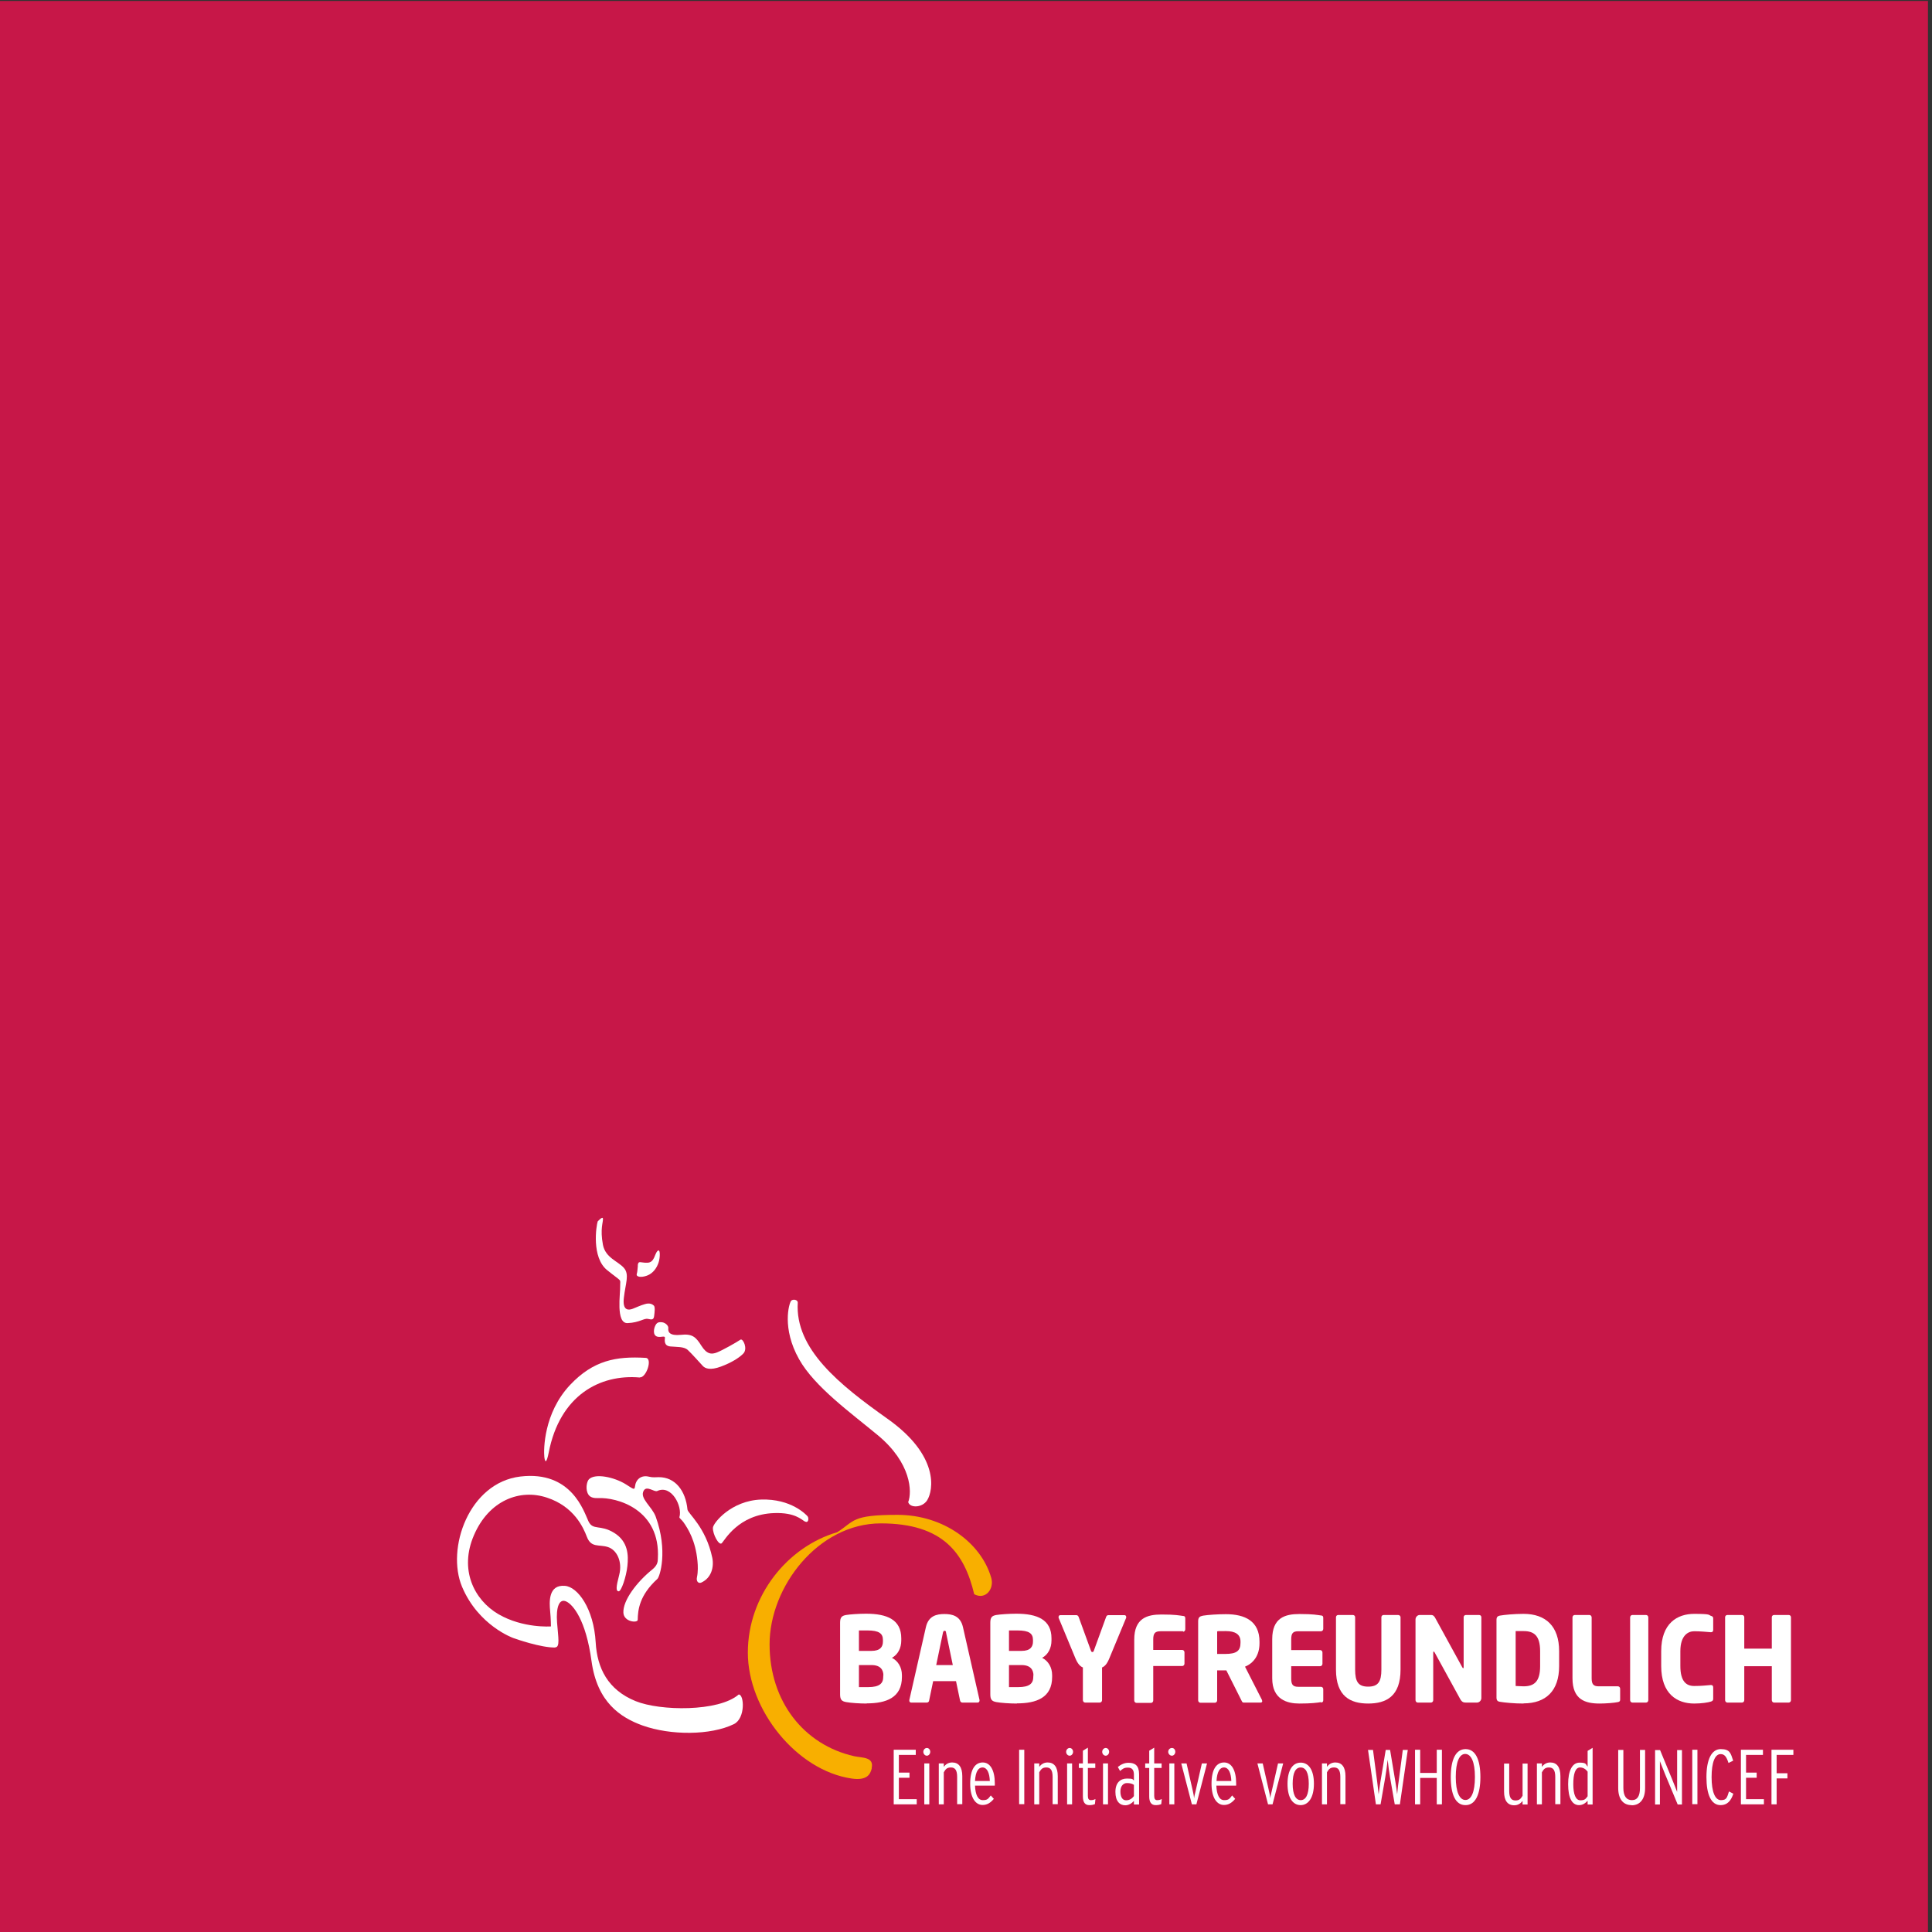 <?xml version="1.0" encoding="UTF-8"?>
<svg xmlns="http://www.w3.org/2000/svg" id="Ebene_1" version="1.1" viewBox="0 0 1200 1200">
  <rect x="0" y="0" width="1200" height="1200" fill="#333333" stroke="none"/>
  <defs>
    <style>
      .st0 {
        fill: #f8af00;
      }

      .st1 {
        fill: #c71748;
      }

      .st2 {
        fill: #fff;
      }
    </style>
  </defs>
  <rect class="st1" y=".6" width="1197.5" height="1199.4"></rect>
  <g>
    <path class="st2" d="M548.7,1040.7c0-3.5-1.8-6.5-7.4-6.5h-7.8v13.7h5.7c7.1,0,9.4-2.3,9.4-6.4v-.8h0ZM548.4,1018.6c0-4-2.4-5.9-9.6-5.9s-4.3,0-5.3,0v12.7h7.8c5.5,0,7.1-2.6,7.1-5.8v-1.1h0ZM538.3,1058.1c-4.6,0-10-.4-12.7-.9-2.8-.5-3.8-1.5-3.8-4.8v-44.5c0-3.3,1-4.3,3.7-4.8,2.4-.4,8-.8,12.4-.8,13.1,0,21.9,3.7,21.9,15.3v1.3c0,4.8-2.1,8.8-5.8,10.8,3.7,1.9,6.2,5.8,6.2,10.8v1.1c0,12.9-9.8,16.4-21.9,16.4"></path>
    <path class="st2" d="M587.6,1014c0-.7-.3-1.1-.9-1.1s-.8.4-1,1.1l-4.2,20.2h10.3l-4.2-20.2h0ZM607.4,1057.5h-9.7c-.7,0-1.3-.6-1.4-1.3l-2.5-12h-14.2l-2.5,12c0,.7-.7,1.3-1.4,1.3h-9.7c-.7,0-1.2-.4-1.2-1.2s0-.2,0-.4l10.3-45.3c1.6-7,6.7-8.1,11.5-8.1s9.9,1.1,11.5,8.1l10.3,45.3v.4c0,.7-.5,1.2-1.2,1.2"></path>
    <path class="st2" d="M641.9,1040.7c0-3.5-1.8-6.5-7.4-6.5h-7.8v13.7h5.7c7.1,0,9.4-2.3,9.4-6.4v-.8h0ZM641.6,1018.6c0-4-2.4-5.9-9.6-5.9s-4.3,0-5.3,0v12.7h7.8c5.5,0,7.1-2.6,7.1-5.8v-1.1h0ZM631.6,1058.1c-4.6,0-10-.4-12.7-.9-2.8-.5-3.8-1.5-3.8-4.8v-44.5c0-3.3,1-4.3,3.7-4.8,2.4-.4,8-.8,12.4-.8,13.1,0,21.9,3.7,21.9,15.3v1.3c0,4.8-2.1,8.8-5.8,10.8,3.7,1.9,6.2,5.8,6.2,10.8v1.1c0,12.9-9.8,16.4-21.9,16.4"></path>
    <path class="st2" d="M699.5,1004.8l-10.5,25.3c-1.4,3.4-2.8,4.9-4.5,5.6v20.3c0,.8-.6,1.5-1.4,1.5h-9.1c-.8,0-1.4-.7-1.4-1.5v-20.3c-1.7-.7-3.2-2.3-4.6-5.6l-10.5-25.3v-.5c0-.6.4-1.1,1.1-1.1h10c.7,0,1.2.6,1.4,1.2l7.5,20.6c.3.9.5,1.1,1,1.1s.7-.2,1-1.1l7.5-20.6c.2-.7.7-1.2,1.4-1.2h10c.7,0,1.1.5,1.1,1.1s0,.4,0,.5"></path>
    <path class="st2" d="M734.9,1013.2h-14.1c-3.3,0-4.5,1.2-4.5,5v6.6h18c.8,0,1.4.7,1.4,1.5v7c0,.8-.6,1.5-1.4,1.5h-18v21.4c0,.8-.6,1.5-1.4,1.5h-9c-.8,0-1.4-.7-1.4-1.5v-37.8c0-13.3,8-15.6,16.9-15.6s11,.6,13.4.9c1,0,1.4.5,1.4,1.5v6.8c0,.8-.6,1.5-1.4,1.5"></path>
    <path class="st2" d="M770.5,1019.6c0-4.5-3.3-6.5-9.1-6.5s-4.6,0-5.4.2v14c.8,0,4.2,0,4.9,0,7.3,0,9.6-2,9.6-7v-.9h0ZM783,1057.5h-10.6c-.8,0-1-.7-1.4-1.5l-9.3-18.5h-5.7v18.6c0,.8-.6,1.5-1.4,1.5h-9c-.8,0-1.4-.7-1.4-1.5v-49.1c0-2.5,1-3.1,3.1-3.5,3.2-.5,9.1-.9,14.1-.9,11.8,0,20.9,4.2,20.9,17.1v.9c0,7.8-3.9,12.5-9,14.6l10.5,20.6c0,.3.2.6.2.8,0,.5-.3.9-1,.9"></path>
    <path class="st2" d="M820.6,1057.2c-2.4.4-6,.9-13.5.9s-16.9-2.4-16.9-15.7v-24.3c0-13.3,8-15.6,16.9-15.6s11,.6,13.4.9c1,0,1.4.5,1.4,1.5v6.8c0,.8-.6,1.5-1.4,1.5h-14.1c-3.3,0-4.4,1.2-4.4,5v6.7h18c.8,0,1.4.7,1.4,1.5v7c0,.8-.6,1.5-1.4,1.5h-18v7.8c0,3.8,1.2,5,4.4,5h14.1c.8,0,1.4.7,1.4,1.5v6.8c0,.9-.4,1.4-1.4,1.5"></path>
    <path class="st2" d="M849.8,1058.1c-11,0-20-4.4-20-21.1v-32.5c0-.8.6-1.4,1.4-1.4h9.1c.8,0,1.4.6,1.4,1.4v32.5c0,7.5,1.9,10.6,8.1,10.6s8.2-3.1,8.2-10.6v-32.5c0-.8.6-1.4,1.4-1.4h9c.8,0,1.5.6,1.5,1.4v32.5c0,16.7-9,21.1-20.1,21.1"></path>
    <path class="st2" d="M917.3,1057.5h-6.8c-1.5,0-2.5-.3-3.6-2.3l-15.8-28.8c-.3-.4-.4-.6-.6-.6s-.3.2-.3.6v29.6c0,.8-.6,1.5-1.4,1.5h-8.2c-.8,0-1.4-.7-1.4-1.5v-50.1c0-1.5,1.2-2.8,2.6-2.8h7c1.4,0,2.1.7,2.9,2.3l16.5,30.1c.3.4.3.6.6.6s.3,0,.3-.7v-30.9c0-.8.6-1.4,1.4-1.4h8.2c.8,0,1.4.6,1.4,1.4v50.2c0,1.5-1.3,2.8-2.7,2.8"></path>
    <path class="st2" d="M956.6,1025.6c0-9.9-4-12.5-10.3-12.5s-4,0-4.9,0v34.1c1,0,3.2.2,4.9.2,6.3,0,10.3-2.6,10.3-12.5v-9.4h0ZM946.3,1058.1c-5.8,0-11.9-.6-14.8-1.1-1.3-.2-2-.9-2-2.6v-48.3c0-1.7.7-2.3,2-2.6,2.8-.5,9-1.1,14.8-1.1,13.8,0,22.1,7.7,22.1,23.1v9.4c0,15.4-8.3,23.1-22.1,23.1"></path>
    <path class="st2" d="M1004.9,1057.2c-2.3.5-7.6.9-11.3.9-9,0-16.9-2.4-16.9-15.7v-37.8c0-.8.6-1.5,1.4-1.5h9.1c.8,0,1.4.7,1.4,1.5v37.8c0,3.8,1.2,5,4.4,5h11.9c.8,0,1.4.7,1.4,1.5v6.8c0,.9-.4,1.3-1.4,1.5"></path>
    <path class="st2" d="M1022.4,1057.5h-8.5c-.8,0-1.4-.7-1.4-1.5v-51.4c0-.8.6-1.5,1.4-1.5h8.5c.8,0,1.4.7,1.4,1.5v51.4c0,.8-.6,1.5-1.4,1.5"></path>
    <path class="st2" d="M1062.6,1056.9c-1.5.5-5.5,1.2-10.3,1.2-10.6,0-20.5-5.9-20.5-23.3v-9.2c0-17.4,10-23.2,20.5-23.2s8.9.7,10.3,1.2c1,.3,1.5.6,1.5,1.6v7.1c0,.9-.4,1.5-1.3,1.5h-.2c-2.6-.2-6.5-.6-10.3-.6s-8.6,2.6-8.6,12.4v9.2c0,9.7,3.8,12.4,8.6,12.4s7.6-.4,10.3-.6h.2c.9,0,1.3.6,1.3,1.5v7.1c0,1-.5,1.4-1.5,1.7"></path>
    <path class="st2" d="M1111,1057.5h-9.1c-.8,0-1.4-.7-1.4-1.5v-21.1h-17.1v21.1c0,.8-.6,1.5-1.4,1.5h-9.1c-.8,0-1.4-.7-1.4-1.5v-51.5c0-.8.6-1.4,1.4-1.4h9.1c.8,0,1.4.6,1.4,1.4v19.5h17.1v-19.5c0-.8.6-1.4,1.4-1.4h9.1c.8,0,1.4.6,1.4,1.4v51.5c0,.8-.6,1.5-1.4,1.5"></path>
    <polygon class="st2" points="555.1 1120.7 555.1 1086.8 568.8 1086.8 568.8 1090 558.3 1090 558.3 1101 564.9 1101 564.9 1104.2 558.3 1104.2 558.3 1117.5 569.4 1117.5 569.4 1120.7 555.1 1120.7"></polygon>
    <path class="st2" d="M574.1,1095.3h3.1v25.4h-3.1v-25.4h0ZM575.7,1090.5c-1.2,0-2.2-1.1-2.2-2.4s1-2.4,2.2-2.4,2.1,1.1,2.1,2.4-1,2.4-2.1,2.4"></path>
    <path class="st2" d="M594.5,1120.7v-17c0-4.1-1.2-5.9-3.9-5.9s-3.4,1.4-4.4,3v19.9h-3.1v-25.4h3.1v2.1c1.1-1.4,2.7-2.7,5.2-2.7,4.1,0,6.3,2.9,6.3,8.5v17.4h-3.2,0Z"></path>
    <path class="st2" d="M610.2,1097.8c-2.5,0-4.3,2.6-4.6,8.4h9.2c-.2-4.9-1.6-8.4-4.6-8.4M617.8,1109.1h-12.2c.2,5.5,1.8,9,4.8,9s3.3-.8,5-2.9l1.9,2.1c-2.1,2.5-4.2,3.8-7,3.8-4.2,0-7.7-4.2-7.7-13.2s3.1-13.2,7.8-13.2,7.5,4.9,7.5,13,0,.9,0,1.3"></path>
    <rect class="st2" x="633" y="1086.8" width="3.2" height="33.8"></rect>
    <path class="st2" d="M653.8,1120.7v-17c0-4.1-1.2-5.9-3.9-5.9s-3.4,1.4-4.4,3v19.9h-3.1v-25.4h3.1v2.1c1.1-1.4,2.7-2.7,5.2-2.7,4.1,0,6.3,2.9,6.3,8.5v17.4h-3.2,0Z"></path>
    <path class="st2" d="M662.8,1095.3h3.1v25.4h-3.1v-25.4h0ZM664.4,1090.5c-1.2,0-2.2-1.1-2.2-2.4s1-2.4,2.2-2.4,2.1,1.1,2.1,2.4-1,2.4-2.1,2.4"></path>
    <path class="st2" d="M680.2,1120.5c-1.1.5-2.2.7-3.6.7-2.7,0-4-1.8-4-5.4v-17.7h-2.5v-2.8h2.5v-7.9l3.1-1.9v9.8h4.6v2.8h-4.6v17.4c0,1.8.6,2.6,1.8,2.6s1.9-.2,2.9-.7l-.3,3h0Z"></path>
    <path class="st2" d="M685.1,1095.3h3.1v25.4h-3.1v-25.4h0ZM686.8,1090.5c-1.2,0-2.2-1.1-2.2-2.4s1-2.4,2.2-2.4,2.1,1.1,2.1,2.4-1,2.4-2.1,2.4"></path>
    <path class="st2" d="M704.3,1108.6c-1.1-.7-2.2-1.1-4.4-1.1s-4,1.9-4,5.2,1.2,5.5,3.5,5.5,3.7-1.1,4.9-2.6v-7.1h0ZM704.3,1120.7v-2.1c-1.3,1.4-3.1,2.7-5.4,2.7-3.4,0-6.1-2.5-6.1-8.3s3.1-8.3,7.2-8.3,3.3.5,4.3,1.2v-3.6c0-3-1.2-4.4-3.7-4.4s-3.2.7-4.9,2.1l-1.4-2.5c2-1.6,4.1-2.6,6.6-2.6,4.1,0,6.6,1.7,6.6,7.1v18.8h-3.2Z"></path>
    <path class="st2" d="M721.4,1120.5c-1.1.5-2.2.7-3.6.7-2.7,0-4-1.8-4-5.4v-17.7h-2.5v-2.8h2.5v-7.9l3.1-1.9v9.8h4.6v2.8h-4.6v17.4c0,1.8.6,2.6,1.8,2.6s1.9-.2,2.9-.7l-.3,3h0Z"></path>
    <path class="st2" d="M726.3,1095.3h3.1v25.4h-3.1v-25.4h0ZM727.9,1090.5c-1.2,0-2.3-1.1-2.3-2.4s1-2.4,2.3-2.4,2.1,1.1,2.1,2.4-1,2.4-2.1,2.4"></path>
    <path class="st2" d="M743.1,1120.7h-2.8l-6.6-25.4h3.3l3.9,17.2c.3,1.2.7,3.4.8,4.5,0-1.1.6-3.2.9-4.5l3.9-17.2h3.2l-6.6,25.4h0Z"></path>
    <path class="st2" d="M760.2,1097.8c-2.5,0-4.3,2.6-4.6,8.4h9.2c-.2-4.9-1.6-8.4-4.6-8.4M767.7,1109.1h-12.2c.2,5.5,1.8,9,4.8,9s3.3-.8,5-2.9l1.9,2.1c-2.1,2.5-4.2,3.8-7,3.8-4.2,0-7.7-4.2-7.7-13.2s3.1-13.2,7.8-13.2,7.5,4.9,7.5,13,0,.9,0,1.3"></path>
    <path class="st2" d="M790.4,1120.7h-2.8l-6.6-25.4h3.3l3.9,17.2c.3,1.2.7,3.4.8,4.5,0-1.1.6-3.2.9-4.5l3.9-17.2h3.2l-6.6,25.4h0Z"></path>
    <path class="st2" d="M807.9,1097.8c-3.2,0-5,3.3-5,10.1s1.9,10.2,5,10.2,5-3.3,5-10.2-1.9-10.1-5.1-10.1M807.9,1121.2c-4.9,0-8.2-4.5-8.2-13.2s3.3-13.2,8.2-13.2,8.2,4.5,8.2,13.1-3.4,13.3-8.3,13.3"></path>
    <path class="st2" d="M832.5,1120.7v-17c0-4.1-1.2-5.9-3.9-5.9s-3.4,1.4-4.4,3v19.9h-3.1v-25.4h3.1v2.1c1-1.4,2.7-2.7,5.2-2.7,4.1,0,6.3,2.9,6.3,8.5v17.4h-3.2,0Z"></path>
    <path class="st2" d="M869.3,1120.7h-3l-2.9-16.7c-.5-2.9-1.2-7.9-1.5-11-.3,3.1-1,8.1-1.5,11l-2.9,16.7h-2.9l-4.9-33.8h3.1l2.6,19.8c.3,2.3.7,5.9.9,7.8.2-1.9.8-5.5,1.1-7.8l3.3-19.8h2.7l3.3,19.8c.4,2.3.9,5.9,1.1,7.8.2-1.9.5-5.5.9-7.8l2.6-19.8h3.1l-4.9,33.8h-.2Z"></path>
    <polygon class="st2" points="892.4 1120.7 892.4 1104.3 882.1 1104.3 882.1 1120.7 878.9 1120.7 878.9 1086.8 882.1 1086.8 882.1 1101.2 892.4 1101.2 892.4 1086.8 895.6 1086.8 895.6 1120.7 892.4 1120.7"></polygon>
    <path class="st2" d="M910.1,1089.4c-3.6,0-5.9,4.8-5.9,14.3s2.4,14.3,6,14.3,5.9-4.8,5.9-14.3-2.4-14.3-6.1-14.3M910.2,1121.2c-6.1,0-9.1-6.5-9.1-17.4s3.1-17.4,9.2-17.4,9.2,6.5,9.2,17.4-3.2,17.4-9.2,17.4"></path>
    <path class="st2" d="M945.7,1120.7v-2.1c-1.1,1.4-2.7,2.7-5.2,2.7-4.1,0-6.3-2.9-6.3-8.5v-17.4h3.2v17c0,4.1,1.2,5.9,3.9,5.9s3.4-1.4,4.4-2.9v-20h3.1v25.4h-3.1Z"></path>
    <path class="st2" d="M966,1120.7v-17c0-4.1-1.2-5.9-3.9-5.9s-3.4,1.4-4.4,3v19.9h-3.1v-25.4h3.1v2.1c1.1-1.4,2.7-2.7,5.2-2.7,4.1,0,6.3,2.9,6.3,8.5v17.4h-3.2,0Z"></path>
    <path class="st2" d="M986.1,1100.4c-1.2-1.6-2.8-2.6-4.7-2.6-3,0-4.2,4.1-4.2,10.4s1.5,10,4.4,10,3.3-1,4.5-2.5v-15.3h0ZM986.1,1120.7v-2.2c-1.3,1.4-3,2.7-5.3,2.7-4.4,0-6.8-4.5-6.8-13s2.6-13.4,7.1-13.4,3.7,1.1,5,2.5v-9.8l3.1-1.9v35.2h-3.1Z"></path>
    <path class="st2" d="M1013.4,1121.2c-5.3,0-8.3-3.9-8.3-10.6v-23.7h3.2v23.6c0,4.9,1.8,7.6,5.3,7.6s5-2.7,5-7.5v-23.7h3.2v23.7c0,6.8-3.1,10.7-8.4,10.7"></path>
    <path class="st2" d="M1042,1120.7l-7.7-18.5c-1.1-2.8-2.5-6.2-3.3-8.3v26.9h-3v-33.8h3.1l7.3,17.7c1.2,3,2.6,6.4,3.3,8.3v-26h3v33.8h-2.7Z"></path>
    <rect class="st2" x="1051.1" y="1086.8" width="3.2" height="33.8"></rect>
    <path class="st2" d="M1068.7,1121.2c-5.9,0-8.8-6.6-8.8-17.4s3.1-17.4,8.9-17.4,6.2,2.7,7.7,7.2l-2.9,1.4c-1.3-4.1-2.6-5.5-4.9-5.5-3.5,0-5.6,5.1-5.6,14.3s2.2,14.3,5.8,14.3,3.8-1.7,5-5.4l2.7,1.4c-1.4,4.3-3.7,7.1-7.9,7.1"></path>
    <polygon class="st2" points="1081.3 1120.7 1081.3 1086.8 1095 1086.8 1095 1090 1084.5 1090 1084.5 1101 1091.1 1101 1091.1 1104.2 1084.5 1104.2 1084.5 1117.5 1095.6 1117.5 1095.6 1120.7 1081.3 1120.7"></polygon>
    <polygon class="st2" points="1103.5 1090 1103.5 1101.4 1110.2 1101.4 1110.2 1104.6 1103.5 1104.6 1103.5 1120.7 1100.3 1120.7 1100.3 1086.8 1113.9 1086.8 1113.9 1090 1103.5 1090"></polygon>
    <path class="st0" d="M541.4,1098.2c1.6-7.1-6-6.3-10.9-7.4-31-7-52.5-33.8-52.5-69.5s30.2-75.1,69.1-75.1,52,18.8,58,44c7.2,3.8,12.5-3.5,10.6-10.1-6.2-21.7-29.5-39.2-58.3-39.2s-26.5,3.9-37.4,10.8c-30.8,9-55.5,39.3-55.5,74.8s30.4,73.3,64.6,78.2c9.2,1.3,11.5-2.4,12.4-6.5"></path>
    <path class="st2" d="M491.3,808.1c-1.2,1.5-5.8,16.9,5,36.1,9.6,17.2,32.4,33.5,49,47.3,20.7,17.2,21.3,35.1,18.8,41.5,1.1,3.8,8.8,3.6,11.8-1.2,3.8-6.1,7.7-27.7-24.7-50.6-29.9-21.2-57.5-43.3-55.7-72.2,0-1.7-3-2.4-4.3-.9"></path>
    <path class="st2" d="M500,945.1c-2.3-1.3-6.2-5.7-19-5.3-22.7.7-31.1,17.4-32.8,18.8-1.7,1.4-5.6-5.7-5.4-9.7.2-3,11.4-16.9,30-17.5s27.9,9.4,28.8,10.4c.9,1.1.6,4.5-1.6,3.2"></path>
    <path class="st2" d="M397.4,855.6c-24.7-2.2-49.7,11-56.6,46.7-1.2,6-2.2,6.8-2.7,2.7-.5-4.6-.4-27.3,15.9-44.7,14.5-15.4,28.7-18,47.1-16.9,4.4.3.3,12.5-3.7,12.1"></path>
    <path class="st2" d="M344.8,1023.2c3.2,0,1.9-6.1,1.2-15.5-.7-9.4,1.3-15.2,5.9-12.9,4,2,12,11.2,15.5,36.9s18.1,35.1,31.6,40c17.6,6.3,42.4,6.2,56.8-.8,7.4-3.6,6.4-18.7,3-18.4-12.4,10.8-48.8,10.3-64,4.1-17.3-7-23.9-20.6-24.8-36.4-1.2-21.1-11.2-34.6-19.1-35.2-10.5-.9-9.7,10.4-9.2,15.6.5,5.2.5,9.6.5,9.6,0,0-17.3,1.3-32.6-7.6-15.2-8.9-24.5-27.7-15.2-49.1,9.3-21.6,28.5-28.9,45.3-23.3,16.8,5.5,22.6,18.5,24.8,24.3,2.7,7.1,7.5,4.6,13.1,6.4,5.6,1.8,9.1,9.1,7,17.3-2,7.6-2.1,10-.4,10.2s4.8-9.1,5.5-15.8c.7-6.6.5-15.1-8.2-20.5s-13.2-1.3-16-7.2-10.4-31.6-42.3-27.8-46.2,44.7-36.2,68.5c10.2,24.2,31.8,31.8,31.8,31.8,1.3.5,17.3,6.1,26.1,5.9"></path>
    <path class="st2" d="M442.4,967.5c-4-19-15.1-27.4-15.4-29.9-1.1-11.6-7.6-20.2-17.9-20.1-1.8,0-3.6.3-6-.3-4.9-1.2-8.2,1.7-8.7,6.1-.3,2.6-1.3,1.3-5.9-1.5-7-4.3-18.8-6.9-22.7-3-1.4,1.4-2.4,6.6-.2,9.7,1.2,1.7,3.5,2.1,5.9,2,11.6-.6,38.9,6.9,37.1,37.7,0,1.8-.3,4.1-3.4,6.6-9.7,7.8-18.4,19.3-18,26.9.3,5.8,8.9,6.5,8.9,4.4.1-6.1,1-15.2,12.2-25.4,1.5-1.3,6.7-17.3-1-38.6-2.3-6.4-10.2-11.4-7.5-16.2,1.9-3.4,6.6,1,8.4.2,8.9-4.2,15.8,9.6,13.8,16.2-.2.6,1.5,1.7,2.6,3.3,2.7,3.9,7.4,11.2,8.6,24,.3,2.9.4,6.7-.3,10-.6,2.6.9,4.1,2.6,3.4,6.3-2.8,8.1-9.6,6.9-15.5"></path>
    <path class="st2" d="M371.3,758.4c-1,3-4,22.6,5.8,30.5s8,5.1,8.1,9.8c.2,4.6-2.9,23.4,4.6,23.1,7.5-.3,10.2-3.2,12.7-2.6,2.5.6,3.5.5,3.8-1.8s.7-5.7-.2-6.5c-.9-.8-2.5-1.8-5.5-.9-3.1.9-5,1.9-7.6,2.9s-6.5,1.3-5.5-6.9c1-8.9,3.6-14.4,0-18.5-3.7-4.2-11.4-6.2-13-14.3-1.9-10.1.2-14,0-16.3-.2-1.7-3.2,1.7-3.2,1.7"></path>
    <path class="st2" d="M396.2,786c-.3,2.5-.2,3.5-.7,5.3s2.6,2.4,6.4,1,6.2-5,7.2-8.3c.9-2.7,1.2-8.8-.7-7-1.9,1.8-1.8,7.1-6.2,7.3-4.4.2-5.7-1.7-6.1,1.7"></path>
    <path class="st2" d="M407.4,822.7c-1.2,1.7-2.5,6.9,1.2,7.6,2.1.4,4.5-.8,4.4.6s-.8,5,3.3,5.4c4.1.4,8.5,0,10.9,2.2s7.8,8.3,9.3,9.9c1.5,1.6,4.6,2.9,11.3.4,6.5-2.4,11.4-5.5,13.9-8.1,2.9-3-.2-9.6-1.8-8.6-2.5,1.7-11,6.5-14.5,7.9s-6.4,1.2-9.8-4.2-5.6-7.5-12.8-6.7c-6.9.7-8-1.8-7.7-4.1.2-1.7-2-3.5-3.8-3.7-2.5-.3-3.1.4-3.8,1.2"></path>
  </g>
</svg>
